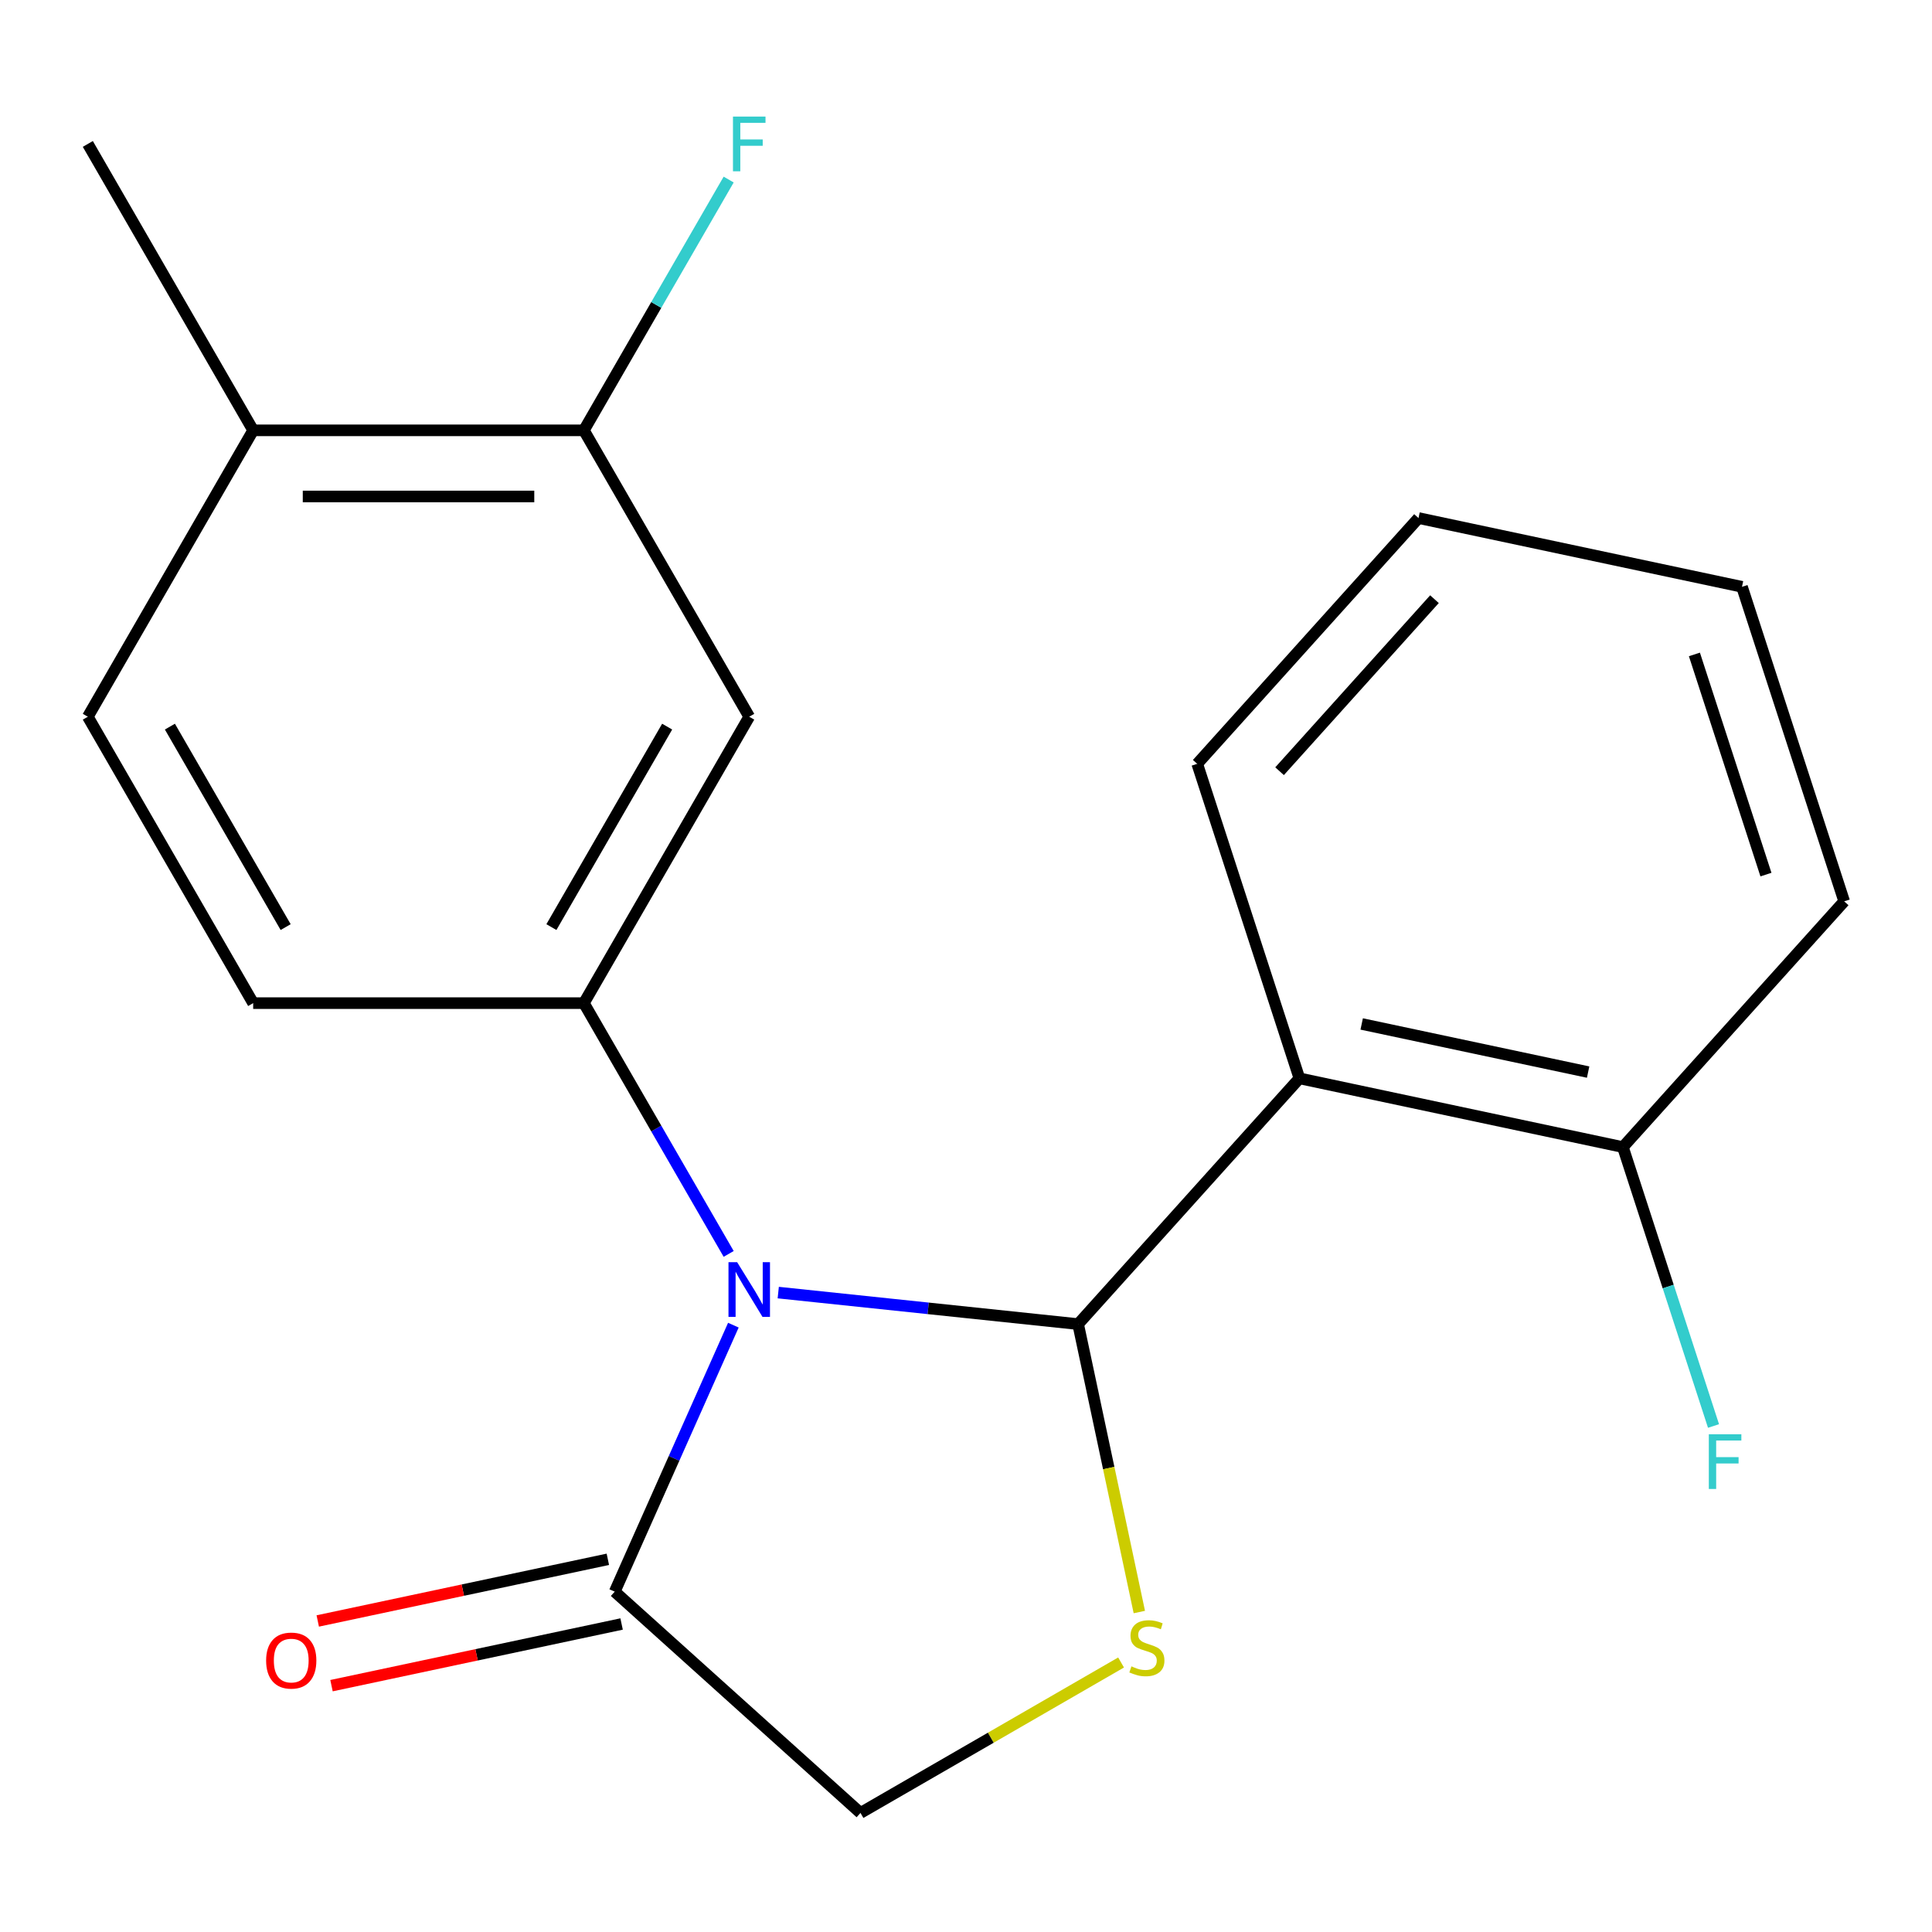<?xml version='1.0' encoding='iso-8859-1'?>
<svg version='1.1' baseProfile='full'
              xmlns='http://www.w3.org/2000/svg'
                      xmlns:rdkit='http://www.rdkit.org/xml'
                      xmlns:xlink='http://www.w3.org/1999/xlink'
                  xml:space='preserve'
width='1000px' height='1000px' viewBox='0 0 1000 1000'>
<!-- END OF HEADER -->
<rect style='opacity:1.0;fill:#FFFFFF;stroke:none' width='1000' height='1000' x='0' y='0'> </rect>
<path class='bond-0' d='M 402.821,669.04 L 480.429,677.197' style='fill:none;fill-rule:evenodd;stroke:#0000FF;stroke-width:6px;stroke-linecap:butt;stroke-linejoin:miter;stroke-opacity:1' />
<path class='bond-0' d='M 480.429,677.197 L 558.038,685.354' style='fill:none;fill-rule:evenodd;stroke:#000000;stroke-width:6px;stroke-linecap:butt;stroke-linejoin:miter;stroke-opacity:1' />
<path class='bond-3' d='M 377.156,649.022 L 339.685,584.122' style='fill:none;fill-rule:evenodd;stroke:#0000FF;stroke-width:6px;stroke-linecap:butt;stroke-linejoin:miter;stroke-opacity:1' />
<path class='bond-3' d='M 339.685,584.122 L 302.215,519.221' style='fill:none;fill-rule:evenodd;stroke:#000000;stroke-width:6px;stroke-linecap:butt;stroke-linejoin:miter;stroke-opacity:1' />
<path class='bond-4' d='M 379.592,685.901 L 348.886,754.869' style='fill:none;fill-rule:evenodd;stroke:#0000FF;stroke-width:6px;stroke-linecap:butt;stroke-linejoin:miter;stroke-opacity:1' />
<path class='bond-4' d='M 348.886,754.869 L 318.179,823.836' style='fill:none;fill-rule:evenodd;stroke:#000000;stroke-width:6px;stroke-linecap:butt;stroke-linejoin:miter;stroke-opacity:1' />
<path class='bond-1' d='M 558.038,685.354 L 672.575,558.147' style='fill:none;fill-rule:evenodd;stroke:#000000;stroke-width:6px;stroke-linecap:butt;stroke-linejoin:miter;stroke-opacity:1' />
<path class='bond-2' d='M 558.038,685.354 L 573.877,759.871' style='fill:none;fill-rule:evenodd;stroke:#000000;stroke-width:6px;stroke-linecap:butt;stroke-linejoin:miter;stroke-opacity:1' />
<path class='bond-2' d='M 573.877,759.871 L 589.716,834.388' style='fill:none;fill-rule:evenodd;stroke:#CCCC00;stroke-width:6px;stroke-linecap:butt;stroke-linejoin:miter;stroke-opacity:1' />
<path class='bond-8' d='M 672.575,558.147 L 840.008,593.736' style='fill:none;fill-rule:evenodd;stroke:#000000;stroke-width:6px;stroke-linecap:butt;stroke-linejoin:miter;stroke-opacity:1' />
<path class='bond-8' d='M 704.808,529.999 L 822.011,554.911' style='fill:none;fill-rule:evenodd;stroke:#000000;stroke-width:6px;stroke-linecap:butt;stroke-linejoin:miter;stroke-opacity:1' />
<path class='bond-15' d='M 672.575,558.147 L 619.679,395.352' style='fill:none;fill-rule:evenodd;stroke:#000000;stroke-width:6px;stroke-linecap:butt;stroke-linejoin:miter;stroke-opacity:1' />
<path class='bond-20' d='M 580.267,860.5 L 512.827,899.437' style='fill:none;fill-rule:evenodd;stroke:#CCCC00;stroke-width:6px;stroke-linecap:butt;stroke-linejoin:miter;stroke-opacity:1' />
<path class='bond-20' d='M 512.827,899.437 L 445.386,938.374' style='fill:none;fill-rule:evenodd;stroke:#000000;stroke-width:6px;stroke-linecap:butt;stroke-linejoin:miter;stroke-opacity:1' />
<path class='bond-5' d='M 302.215,519.221 L 387.802,370.98' style='fill:none;fill-rule:evenodd;stroke:#000000;stroke-width:6px;stroke-linecap:butt;stroke-linejoin:miter;stroke-opacity:1' />
<path class='bond-5' d='M 285.405,479.867 L 345.316,376.099' style='fill:none;fill-rule:evenodd;stroke:#000000;stroke-width:6px;stroke-linecap:butt;stroke-linejoin:miter;stroke-opacity:1' />
<path class='bond-9' d='M 302.215,519.221 L 131.041,519.221' style='fill:none;fill-rule:evenodd;stroke:#000000;stroke-width:6px;stroke-linecap:butt;stroke-linejoin:miter;stroke-opacity:1' />
<path class='bond-7' d='M 318.179,823.836 L 445.386,938.374' style='fill:none;fill-rule:evenodd;stroke:#000000;stroke-width:6px;stroke-linecap:butt;stroke-linejoin:miter;stroke-opacity:1' />
<path class='bond-10' d='M 314.62,807.093 L 239.543,823.051' style='fill:none;fill-rule:evenodd;stroke:#000000;stroke-width:6px;stroke-linecap:butt;stroke-linejoin:miter;stroke-opacity:1' />
<path class='bond-10' d='M 239.543,823.051 L 164.467,839.009' style='fill:none;fill-rule:evenodd;stroke:#FF0000;stroke-width:6px;stroke-linecap:butt;stroke-linejoin:miter;stroke-opacity:1' />
<path class='bond-10' d='M 321.738,840.58 L 246.661,856.538' style='fill:none;fill-rule:evenodd;stroke:#000000;stroke-width:6px;stroke-linecap:butt;stroke-linejoin:miter;stroke-opacity:1' />
<path class='bond-10' d='M 246.661,856.538 L 171.584,872.496' style='fill:none;fill-rule:evenodd;stroke:#FF0000;stroke-width:6px;stroke-linecap:butt;stroke-linejoin:miter;stroke-opacity:1' />
<path class='bond-6' d='M 387.802,370.98 L 302.215,222.74' style='fill:none;fill-rule:evenodd;stroke:#000000;stroke-width:6px;stroke-linecap:butt;stroke-linejoin:miter;stroke-opacity:1' />
<path class='bond-13' d='M 302.215,222.74 L 339.685,157.839' style='fill:none;fill-rule:evenodd;stroke:#000000;stroke-width:6px;stroke-linecap:butt;stroke-linejoin:miter;stroke-opacity:1' />
<path class='bond-13' d='M 339.685,157.839 L 377.156,92.938' style='fill:none;fill-rule:evenodd;stroke:#33CCCC;stroke-width:6px;stroke-linecap:butt;stroke-linejoin:miter;stroke-opacity:1' />
<path class='bond-21' d='M 302.215,222.74 L 131.041,222.74' style='fill:none;fill-rule:evenodd;stroke:#000000;stroke-width:6px;stroke-linecap:butt;stroke-linejoin:miter;stroke-opacity:1' />
<path class='bond-21' d='M 276.539,256.974 L 156.717,256.974' style='fill:none;fill-rule:evenodd;stroke:#000000;stroke-width:6px;stroke-linecap:butt;stroke-linejoin:miter;stroke-opacity:1' />
<path class='bond-14' d='M 840.008,593.736 L 863.46,665.914' style='fill:none;fill-rule:evenodd;stroke:#000000;stroke-width:6px;stroke-linecap:butt;stroke-linejoin:miter;stroke-opacity:1' />
<path class='bond-14' d='M 863.46,665.914 L 886.912,738.093' style='fill:none;fill-rule:evenodd;stroke:#33CCCC;stroke-width:6px;stroke-linecap:butt;stroke-linejoin:miter;stroke-opacity:1' />
<path class='bond-16' d='M 840.008,593.736 L 954.545,466.53' style='fill:none;fill-rule:evenodd;stroke:#000000;stroke-width:6px;stroke-linecap:butt;stroke-linejoin:miter;stroke-opacity:1' />
<path class='bond-12' d='M 131.041,519.221 L 45.455,370.98' style='fill:none;fill-rule:evenodd;stroke:#000000;stroke-width:6px;stroke-linecap:butt;stroke-linejoin:miter;stroke-opacity:1' />
<path class='bond-12' d='M 147.851,479.867 L 87.941,376.099' style='fill:none;fill-rule:evenodd;stroke:#000000;stroke-width:6px;stroke-linecap:butt;stroke-linejoin:miter;stroke-opacity:1' />
<path class='bond-11' d='M 131.041,222.74 L 45.455,370.98' style='fill:none;fill-rule:evenodd;stroke:#000000;stroke-width:6px;stroke-linecap:butt;stroke-linejoin:miter;stroke-opacity:1' />
<path class='bond-17' d='M 131.041,222.74 L 45.455,74.499' style='fill:none;fill-rule:evenodd;stroke:#000000;stroke-width:6px;stroke-linecap:butt;stroke-linejoin:miter;stroke-opacity:1' />
<path class='bond-18' d='M 619.679,395.352 L 734.217,268.145' style='fill:none;fill-rule:evenodd;stroke:#000000;stroke-width:6px;stroke-linecap:butt;stroke-linejoin:miter;stroke-opacity:1' />
<path class='bond-18' d='M 662.301,399.178 L 742.478,310.133' style='fill:none;fill-rule:evenodd;stroke:#000000;stroke-width:6px;stroke-linecap:butt;stroke-linejoin:miter;stroke-opacity:1' />
<path class='bond-22' d='M 954.545,466.53 L 901.65,303.734' style='fill:none;fill-rule:evenodd;stroke:#000000;stroke-width:6px;stroke-linecap:butt;stroke-linejoin:miter;stroke-opacity:1' />
<path class='bond-22' d='M 914.052,452.689 L 877.025,338.732' style='fill:none;fill-rule:evenodd;stroke:#000000;stroke-width:6px;stroke-linecap:butt;stroke-linejoin:miter;stroke-opacity:1' />
<path class='bond-19' d='M 734.217,268.145 L 901.65,303.734' style='fill:none;fill-rule:evenodd;stroke:#000000;stroke-width:6px;stroke-linecap:butt;stroke-linejoin:miter;stroke-opacity:1' />
<path  class='atom-0' d='M 381.542 653.302
L 390.822 668.302
Q 391.742 669.782, 393.222 672.462
Q 394.702 675.142, 394.782 675.302
L 394.782 653.302
L 398.542 653.302
L 398.542 681.622
L 394.662 681.622
L 384.702 665.222
Q 383.542 663.302, 382.302 661.102
Q 381.102 658.902, 380.742 658.222
L 380.742 681.622
L 377.062 681.622
L 377.062 653.302
L 381.542 653.302
' fill='#0000FF'/>
<path  class='atom-3' d='M 585.626 862.507
Q 585.946 862.627, 587.266 863.187
Q 588.586 863.747, 590.026 864.107
Q 591.506 864.427, 592.946 864.427
Q 595.626 864.427, 597.186 863.147
Q 598.746 861.827, 598.746 859.547
Q 598.746 857.987, 597.946 857.027
Q 597.186 856.067, 595.986 855.547
Q 594.786 855.027, 592.786 854.427
Q 590.266 853.667, 588.746 852.947
Q 587.266 852.227, 586.186 850.707
Q 585.146 849.187, 585.146 846.627
Q 585.146 843.067, 587.546 840.867
Q 589.986 838.667, 594.786 838.667
Q 598.066 838.667, 601.786 840.227
L 600.866 843.307
Q 597.466 841.907, 594.906 841.907
Q 592.146 841.907, 590.626 843.067
Q 589.106 844.187, 589.146 846.147
Q 589.146 847.667, 589.906 848.587
Q 590.706 849.507, 591.826 850.027
Q 592.986 850.547, 594.906 851.147
Q 597.466 851.947, 598.986 852.747
Q 600.506 853.547, 601.586 855.187
Q 602.706 856.787, 602.706 859.547
Q 602.706 863.467, 600.066 865.587
Q 597.466 867.667, 593.106 867.667
Q 590.586 867.667, 588.666 867.107
Q 586.786 866.587, 584.546 865.667
L 585.626 862.507
' fill='#CCCC00'/>
<path  class='atom-11' d='M 137.746 859.505
Q 137.746 852.705, 141.106 848.905
Q 144.466 845.105, 150.746 845.105
Q 157.026 845.105, 160.386 848.905
Q 163.746 852.705, 163.746 859.505
Q 163.746 866.385, 160.346 870.305
Q 156.946 874.185, 150.746 874.185
Q 144.506 874.185, 141.106 870.305
Q 137.746 866.425, 137.746 859.505
M 150.746 870.985
Q 155.066 870.985, 157.386 868.105
Q 159.746 865.185, 159.746 859.505
Q 159.746 853.945, 157.386 851.145
Q 155.066 848.305, 150.746 848.305
Q 146.426 848.305, 144.066 851.105
Q 141.746 853.905, 141.746 859.505
Q 141.746 865.225, 144.066 868.105
Q 146.426 870.985, 150.746 870.985
' fill='#FF0000'/>
<path  class='atom-14' d='M 379.382 60.339
L 396.222 60.339
L 396.222 63.579
L 383.182 63.579
L 383.182 72.179
L 394.782 72.179
L 394.782 75.459
L 383.182 75.459
L 383.182 88.659
L 379.382 88.659
L 379.382 60.339
' fill='#33CCCC'/>
<path  class='atom-15' d='M 884.484 742.372
L 901.324 742.372
L 901.324 745.612
L 888.284 745.612
L 888.284 754.212
L 899.884 754.212
L 899.884 757.492
L 888.284 757.492
L 888.284 770.692
L 884.484 770.692
L 884.484 742.372
' fill='#33CCCC'/>
</svg>
